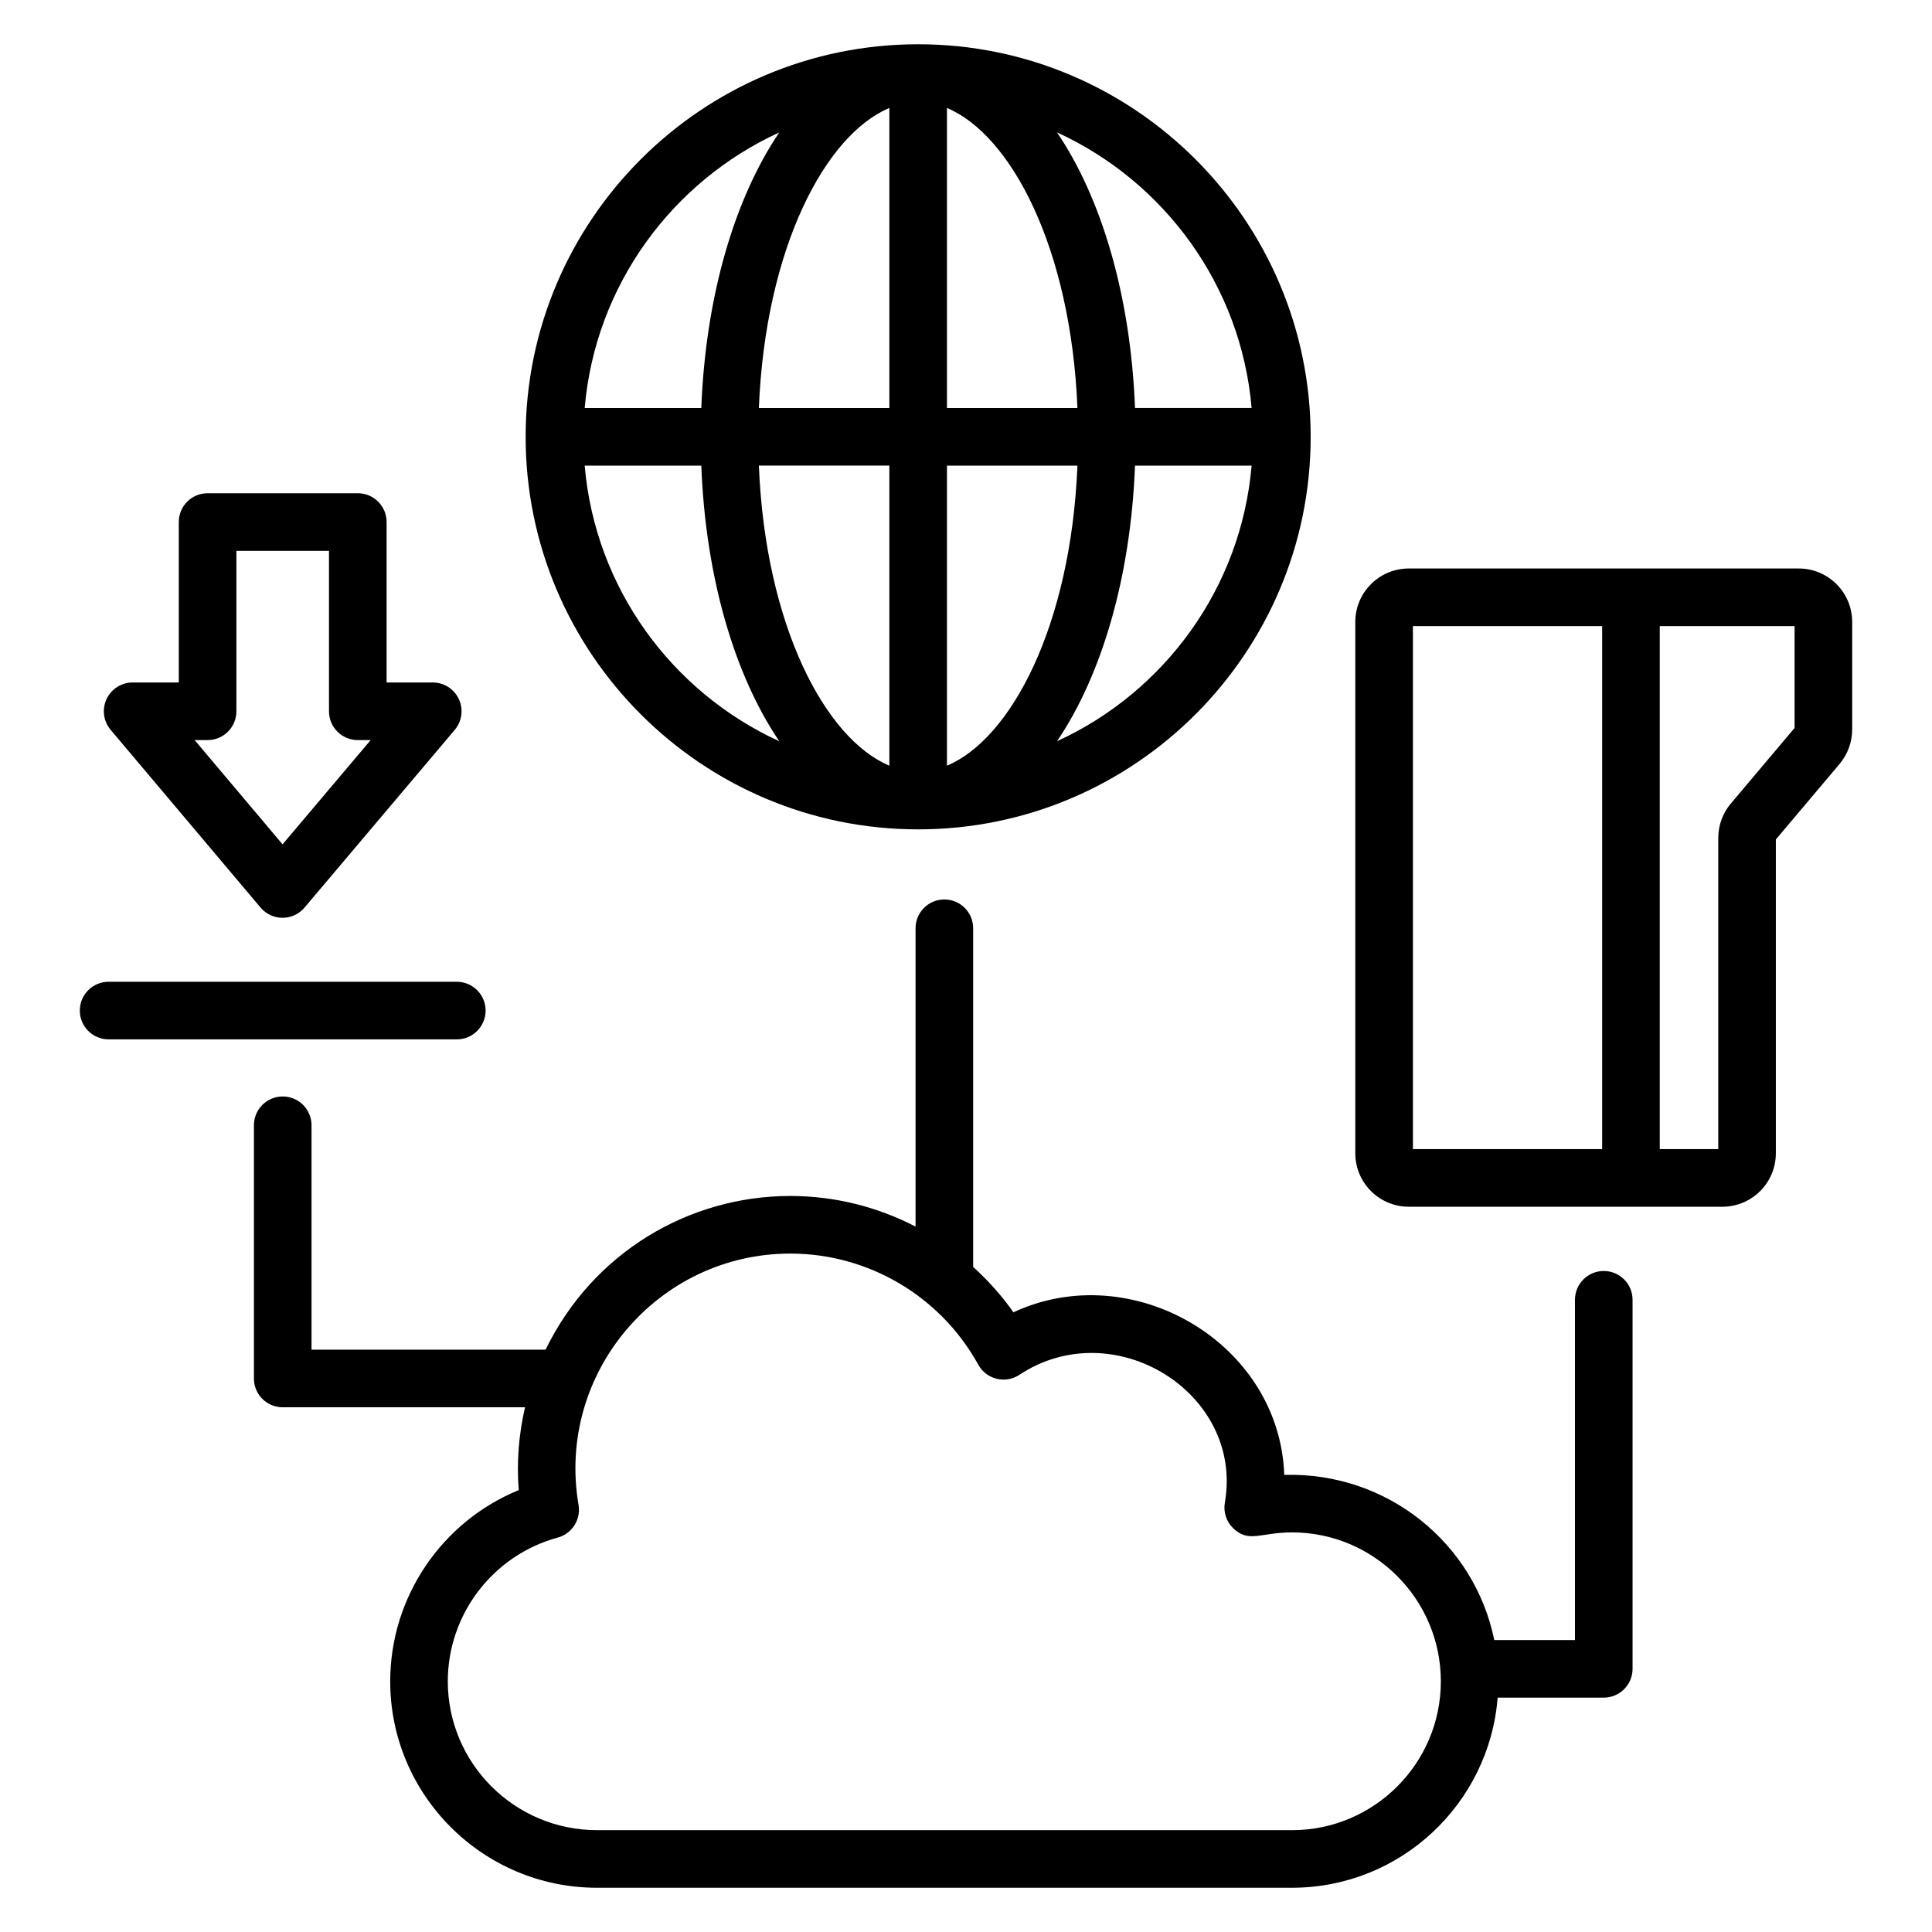 <?xml version="1.0" encoding="UTF-8"?>
<!-- Uploaded to: ICON Repo, www.iconrepo.com, Generator: ICON Repo Mixer Tools -->
<svg fill="#000000" width="800px" height="800px" version="1.1" viewBox="144 144 512 512" xmlns="http://www.w3.org/2000/svg">
 <g>
  <path d="m247.41 589.57c0 30.16 24.578 54.703 54.789 54.703h184.21c28.703 0 52.27-22.242 54.484-50.387h28.121c4.215 0 7.633-3.414 7.633-7.633v-97.797c0-4.219-3.418-7.633-7.633-7.633-4.215 0-7.633 3.414-7.633 7.633v90.164h-21.383c-5.203-25.555-28.246-44.543-55.656-43.758-1.223-35.094-40.359-57.746-71.773-43.086-3.109-4.449-6.723-8.445-10.672-12.031v-89.746c0-4.219-3.418-7.633-7.633-7.633-4.215 0-7.633 3.414-7.633 7.633v79.062c-10.086-5.234-21.43-8.117-33.191-8.117-26.816 0-52.301 14.934-64.859 40.738h-62.023v-59.473c0-4.219-3.418-7.633-7.633-7.633s-7.633 3.414-7.633 7.633v67.105c0 4.219 3.418 7.633 7.633 7.633h64.211c-1.648 7.137-2.254 14.523-1.664 21.945-20.352 8.32-34.059 28.301-34.059 50.676zm44.391-38.09c3.789-1.027 6.18-4.777 5.519-8.648-5.973-34.992 21.098-66.621 56.113-66.621 20.711 0 39.801 11.285 49.82 29.445 1.027 1.871 2.793 3.219 4.859 3.727 2.082 0.523 4.273 0.133 6.039-1.043 25.02-16.562 59.504 4.777 54.449 33.875-0.434 2.481 0.395 5.023 2.207 6.785 4.106 3.984 7.324 1.098 15.586 1.098 21.754 0 39.445 17.711 39.445 39.48 0 21.746-17.691 39.434-39.434 39.434l-184.21-0.004c-21.793 0-39.523-17.691-39.523-39.434 0-17.766 11.977-33.43 29.125-38.094z"/>
  <path d="m387.32 363.79c57.359 0 104.02-46.664 104.02-104.03 0-57.363-46.664-104.03-104.02-104.03-57.359 0-104.02 46.668-104.02 104.03 0 57.363 46.664 104.03 104.02 104.03zm36.805-23.359c11.812-17.445 19.52-43.352 20.664-73.039h30.902c-2.789 32.523-23.168 60.027-51.566 73.039zm51.566-88.305h-30.902c-1.145-29.688-8.852-55.594-20.664-73.039 28.398 13.016 48.777 40.52 51.566 73.039zm-80.738-79.512c16.941 7.078 32.852 37.047 34.578 79.516h-34.578zm0 94.781h34.578c-1.73 42.469-17.637 72.434-34.578 79.516zm-15.266 79.512c-16.941-7.078-32.852-37.047-34.578-79.516h34.578zm0-174.29v79.512h-34.578c1.727-42.469 17.637-72.434 34.578-79.512zm-29.172 6.477c-11.812 17.445-19.52 43.352-20.664 73.039h-30.902c2.789-32.523 23.164-60.027 51.566-73.039zm-20.664 88.305c1.145 29.688 8.852 55.594 20.664 73.039-28.398-13.012-48.777-40.52-51.566-73.039z"/>
  <path d="m165.15 411.81c0 4.219 3.418 7.633 7.633 7.633l92.273 0.004c4.215 0 7.633-3.414 7.633-7.633s-3.418-7.633-7.633-7.633l-92.273-0.004c-4.215 0-7.633 3.414-7.633 7.633z"/>
  <path d="m238.82 274.71h-39.805c-4.215 0-7.633 3.414-7.633 7.633v42.52h-12.227c-2.973 0-5.668 1.723-6.922 4.414-1.254 2.699-0.828 5.875 1.09 8.141l39.723 47.09c1.445 1.723 3.582 2.715 5.828 2.715h0.004c2.246 0 4.379-0.992 5.828-2.707l39.805-47.09c1.918-2.266 2.344-5.449 1.098-8.141-1.254-2.699-3.953-4.422-6.926-4.422h-12.227v-42.52c-0.004-4.219-3.422-7.633-7.637-7.633zm-19.938 93.047-23.301-27.625h3.434c4.215 0 7.633-3.414 7.633-7.633v-42.52h24.539v42.52c0 4.219 3.418 7.633 7.633 7.633h3.41z"/>
  <path d="m614.62 449.64v-83.172l16.898-20.031c2.148-2.551 3.328-5.785 3.328-9.117v-28.508c0-7.805-6.348-14.156-14.152-14.156h-103.37c-7.805 0-14.156 6.352-14.156 14.156v140.83c0 7.805 6.352 14.156 14.156 14.156h83.141c7.805-0.004 14.152-6.352 14.152-14.156zm-46.031-1.113h-50.152v-138.6h50.152zm30.766 0h-15.5v-138.6h35.727v26.992l-16.898 20.031c-2.148 2.551-3.328 5.785-3.328 9.117z"/>
 </g>
</svg>